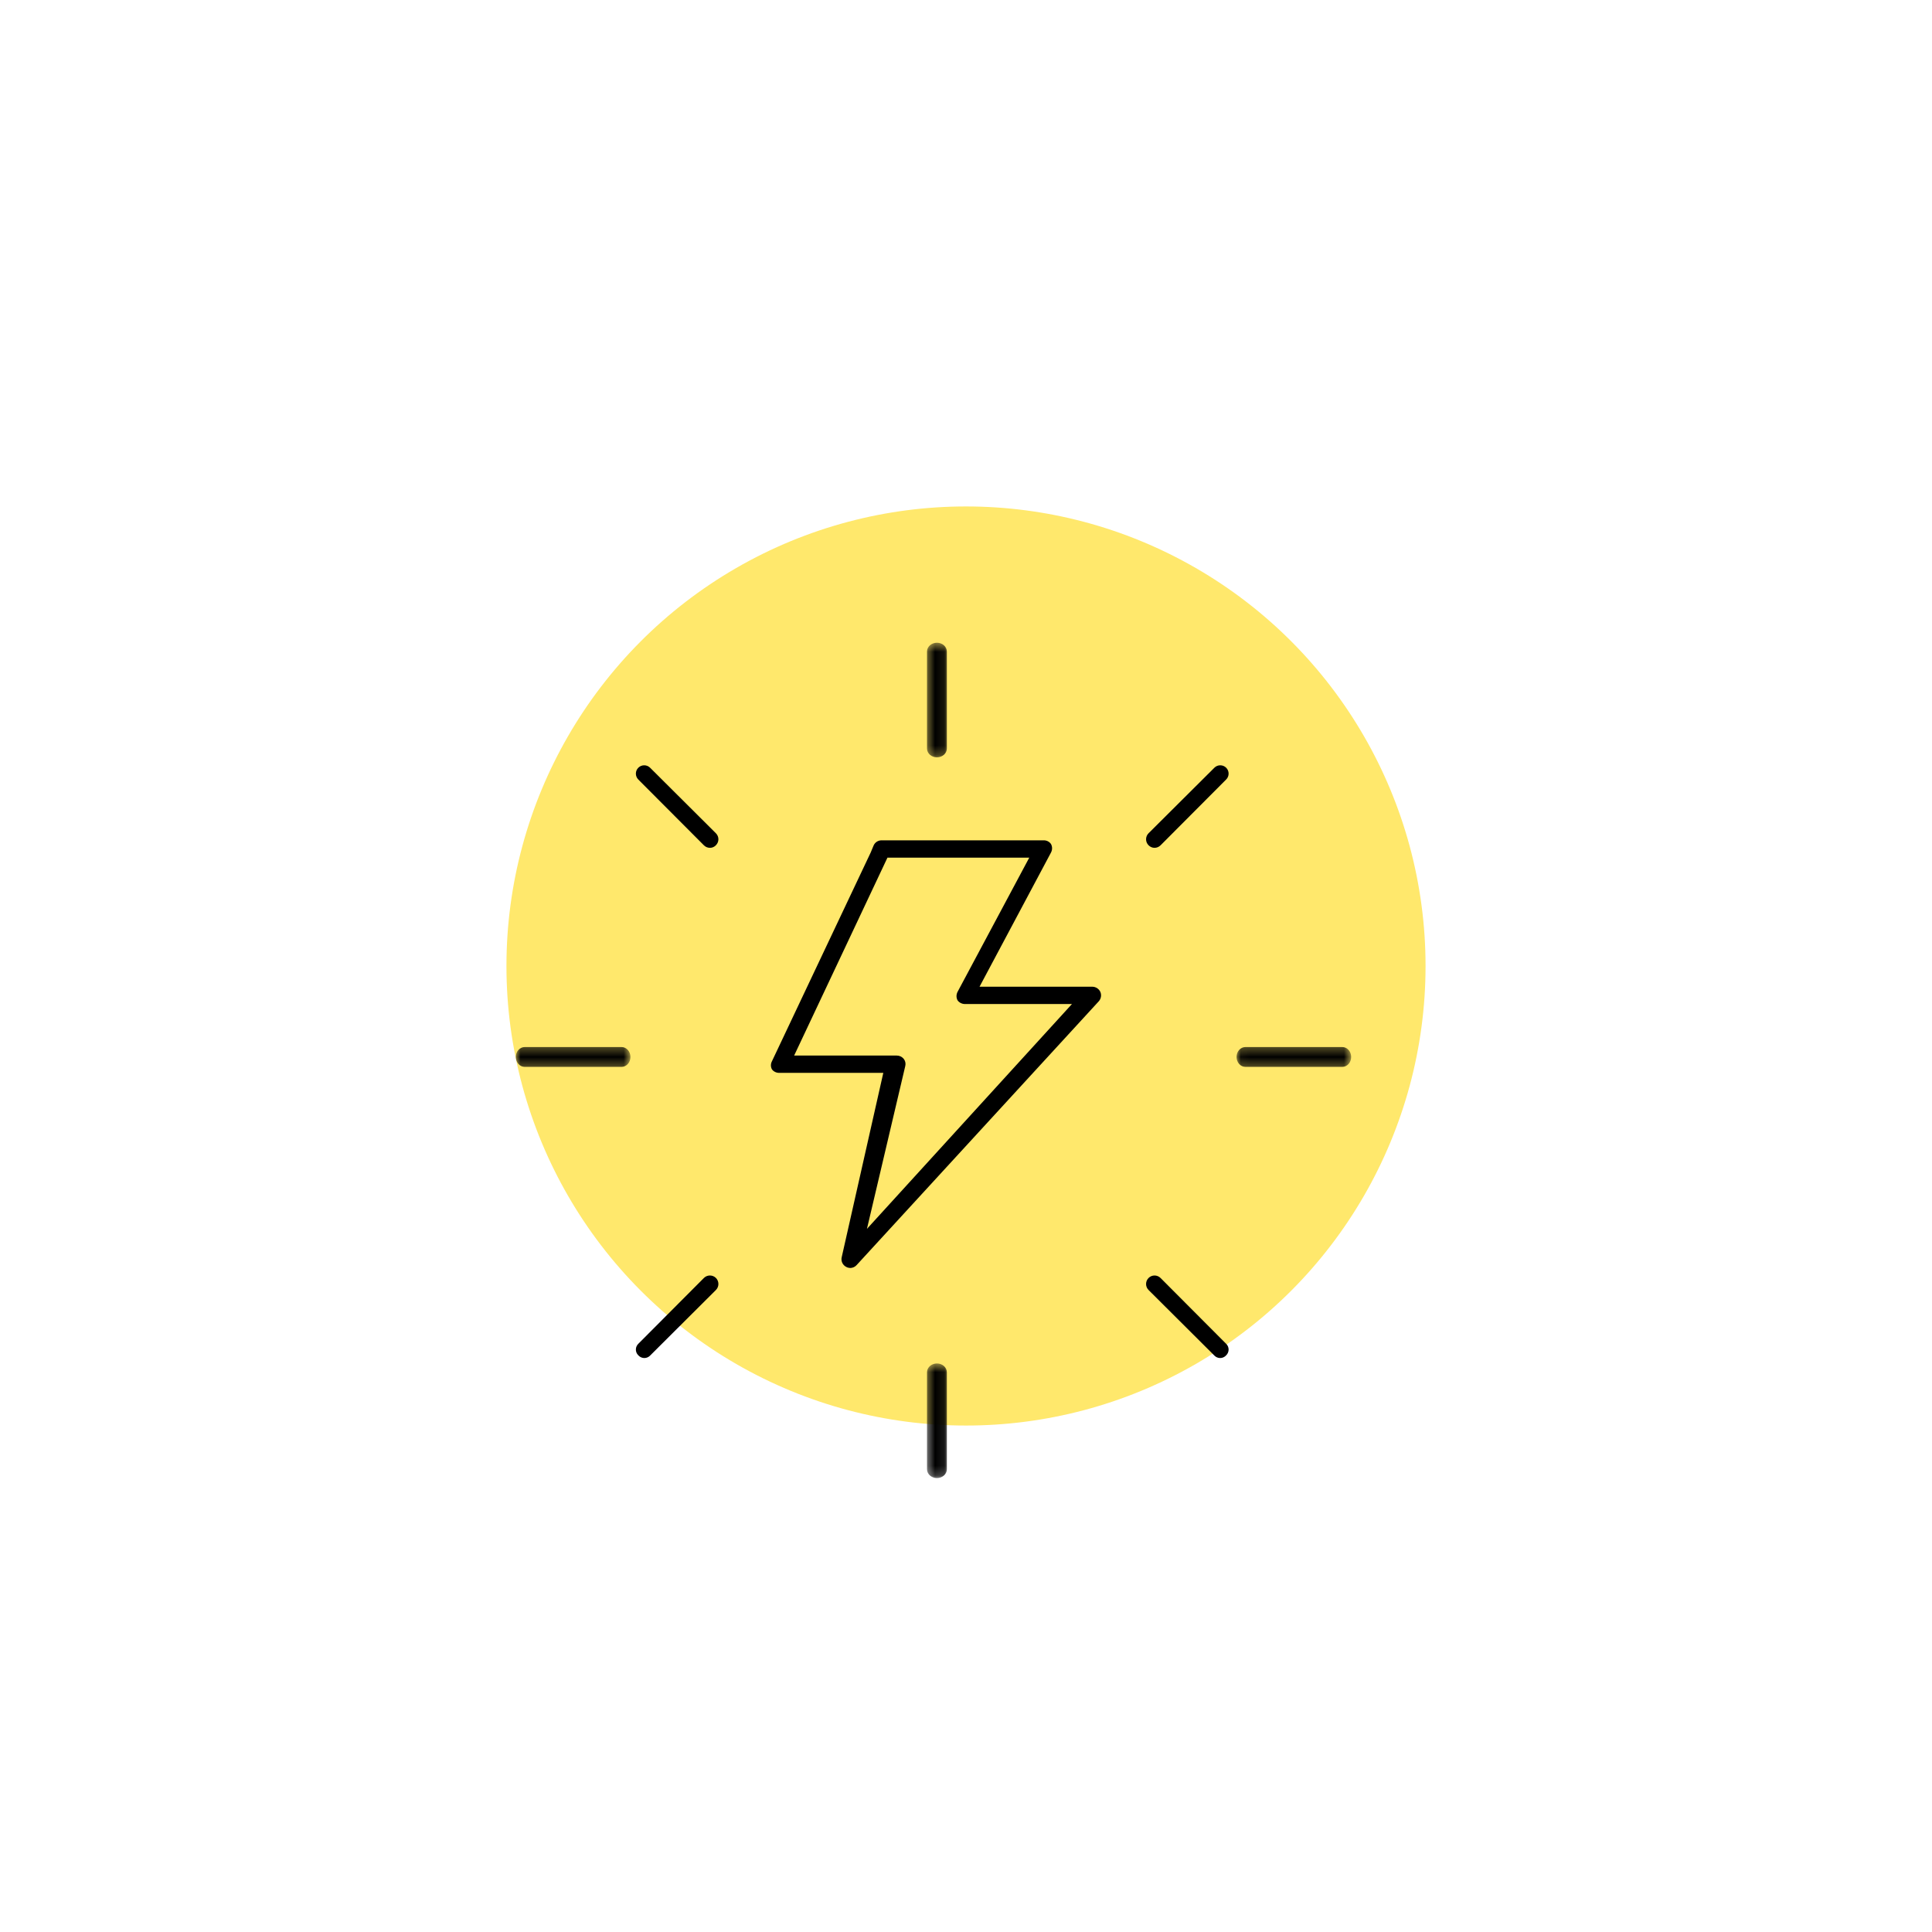 <?xml version="1.0" encoding="UTF-8"?>
<svg width="206px" height="206px" viewBox="0 0 206 206" version="1.1" xmlns="http://www.w3.org/2000/svg" xmlns:xlink="http://www.w3.org/1999/xlink">
    <title>Group 4</title>
    <defs>
        <filter x="-54.6%" y="-54.6%" width="209.3%" height="209.3%" filterUnits="objectBoundingBox" id="filter-1">
            <feGaussianBlur stdDeviation="17.85" in="SourceGraphic"></feGaussianBlur>
        </filter>
        <polygon id="path-2" points="0.502 0.532 2.902 0.532 2.902 12.753 0.502 12.753"></polygon>
        <polygon id="path-4" points="0 0.299 12.222 0.299 12.222 2.699 0 2.699"></polygon>
        <polygon id="path-6" points="0.502 0.579 2.902 0.579 2.902 12.8 0.502 12.8"></polygon>
        <polygon id="path-8" points="0.047 0.299 12.268 0.299 12.268 2.699 0.047 2.699"></polygon>
    </defs>
    <g id="Page-1" stroke="none" stroke-width="1" fill="none" fill-rule="evenodd">
        <g id="Desktop---Sustainability" transform="translate(-761, -2577)">
            <g id="Group-4" transform="translate(815, 2631)">
                <circle id="Yellow-circle-1-Copy-2" fill="#FFE86C" filter="url(#filter-1)" cx="49" cy="49" r="49"></circle>
                <g id="Energy-lightbulb" transform="translate(1, 14)">
                    <path d="M37.438,63.029 L41.523,45.672 C41.593,45.398 41.532,45.119 41.359,44.899 C41.18,44.679 40.908,44.549 40.62,44.549 L40.613,44.549 L29.675,44.549 L39.625,23.447 L54.746,23.447 L47.109,37.741 C46.949,38.041 46.949,38.376 47.098,38.655 C47.256,38.888 47.553,39.049 47.871,39.055 L59.297,39.055 L37.438,63.029 Z M61.469,37.209 L49.443,37.209 L57.057,22.914 C57.217,22.614 57.217,22.281 57.066,22 C56.91,21.759 56.619,21.6 56.301,21.6 L38.991,21.6 C38.616,21.602 38.281,21.826 38.14,22.172 L37.837,22.902 L27.325,45.123 C27.161,45.427 27.161,45.748 27.309,46.018 C27.469,46.244 27.762,46.395 28.075,46.395 L28.075,46.395 L39.183,46.395 L34.748,66.047 C34.649,66.466 34.847,66.89 35.23,67.085 C35.369,67.162 35.527,67.196 35.656,67.2 C35.917,67.196 36.168,67.083 36.341,66.886 L62.158,38.762 C62.402,38.491 62.468,38.1 62.326,37.764 C62.173,37.429 61.838,37.213 61.469,37.209 L61.469,37.209 Z" id="Fill-1" fill="#000000"></path>
                    <g id="Group-5" transform="translate(43.2, 0)">
                        <mask id="mask-3" fill="white">
                            <use xlink:href="#path-2"></use>
                        </mask>
                        <g id="Clip-4"></g>
                        <path d="M1.7,12.753 C2.284,12.753 2.759,12.331 2.759,11.812 L2.759,1.472 C2.759,0.954 2.284,0.531 1.7,0.531 C1.117,0.531 0.644,0.954 0.644,1.472 L0.644,11.812 C0.644,12.331 1.117,12.753 1.7,12.753" id="Fill-3" fill="#000000" mask="url(#mask-3)"></path>
                    </g>
                    <g id="Group-8" transform="translate(0, 43.2)">
                        <mask id="mask-5" fill="white">
                            <use xlink:href="#path-4"></use>
                        </mask>
                        <g id="Clip-7"></g>
                        <path d="M11.281,0.442 L0.941,0.442 C0.422,0.442 -0,0.917 -0,1.498 C-0,2.081 0.422,2.556 0.941,2.556 L11.281,2.556 C11.799,2.556 12.222,2.081 12.222,1.498 C12.222,0.917 11.799,0.442 11.281,0.442" id="Fill-6" fill="#000000" mask="url(#mask-5)"></path>
                    </g>
                    <g id="Group-11" transform="translate(43.2, 76.8)">
                        <mask id="mask-7" fill="white">
                            <use xlink:href="#path-6"></use>
                        </mask>
                        <g id="Clip-10"></g>
                        <path d="M1.7,0.579 C1.117,0.579 0.644,1.001 0.644,1.52 L0.644,11.86 C0.644,12.378 1.117,12.801 1.7,12.801 C2.284,12.801 2.759,12.378 2.759,11.86 L2.759,1.52 C2.759,1.001 2.284,0.579 1.7,0.579" id="Fill-9" fill="#000000" mask="url(#mask-7)"></path>
                    </g>
                    <g id="Group-14" transform="translate(76.8, 43.2)">
                        <mask id="mask-9" fill="white">
                            <use xlink:href="#path-8"></use>
                        </mask>
                        <g id="Clip-13"></g>
                        <path d="M11.328,0.442 L0.988,0.442 C0.469,0.442 0.047,0.917 0.047,1.498 C0.047,2.081 0.469,2.556 0.988,2.556 L11.328,2.556 C11.846,2.556 12.269,2.081 12.269,1.498 C12.269,0.917 11.846,0.442 11.328,0.442" id="Fill-12" fill="#000000" mask="url(#mask-9)"></path>
                    </g>
                    <path d="M14.317,13.86 C14.148,13.692 13.927,13.6 13.688,13.6 C13.452,13.6 13.229,13.692 13.06,13.86 C12.892,14.027 12.8,14.25 12.8,14.487 C12.8,14.725 12.892,14.947 13.06,15.117 L20.05,22.128 C20.224,22.304 20.457,22.4 20.704,22.4 C20.935,22.4 21.164,22.302 21.326,22.132 C21.504,21.956 21.598,21.731 21.6,21.49 C21.6,21.251 21.506,21.024 21.338,20.852 L14.317,13.86 Z" id="Fill-15" fill="#000000"></path>
                    <path d="M20.056,68.263 L13.076,75.267 C12.903,75.432 12.807,75.643 12.801,75.869 C12.792,76.096 12.874,76.313 13.029,76.478 L13.082,76.531 C13.405,76.874 13.944,76.891 14.286,76.57 L21.337,69.544 C21.688,69.191 21.688,68.617 21.337,68.263 C20.983,67.912 20.409,67.912 20.056,68.263" id="Fill-17" fill="#000000"></path>
                    <path d="M68.744,68.266 C68.568,68.09 68.335,68 68.104,68 C67.872,68 67.639,68.09 67.465,68.266 C67.112,68.619 67.112,69.193 67.465,69.546 L74.47,76.525 C74.798,76.874 75.338,76.892 75.679,76.572 L75.732,76.519 C76.073,76.196 76.091,75.657 75.771,75.316 L68.744,68.266 Z" id="Fill-19" fill="#000000"></path>
                    <path d="M68.096,22.4 C68.344,22.4 68.575,22.302 68.749,22.128 L75.739,15.115 C76.087,14.77 76.087,14.205 75.741,13.86 C75.573,13.692 75.348,13.6 75.111,13.6 C74.874,13.6 74.651,13.692 74.483,13.86 L67.466,20.846 C67.294,21.016 67.202,21.243 67.2,21.484 C67.198,21.723 67.292,21.95 67.46,22.122 C67.634,22.3 67.863,22.398 68.096,22.4" id="Fill-21" fill="#000000"></path>
                </g>
            </g>
        </g>
    </g>
</svg>